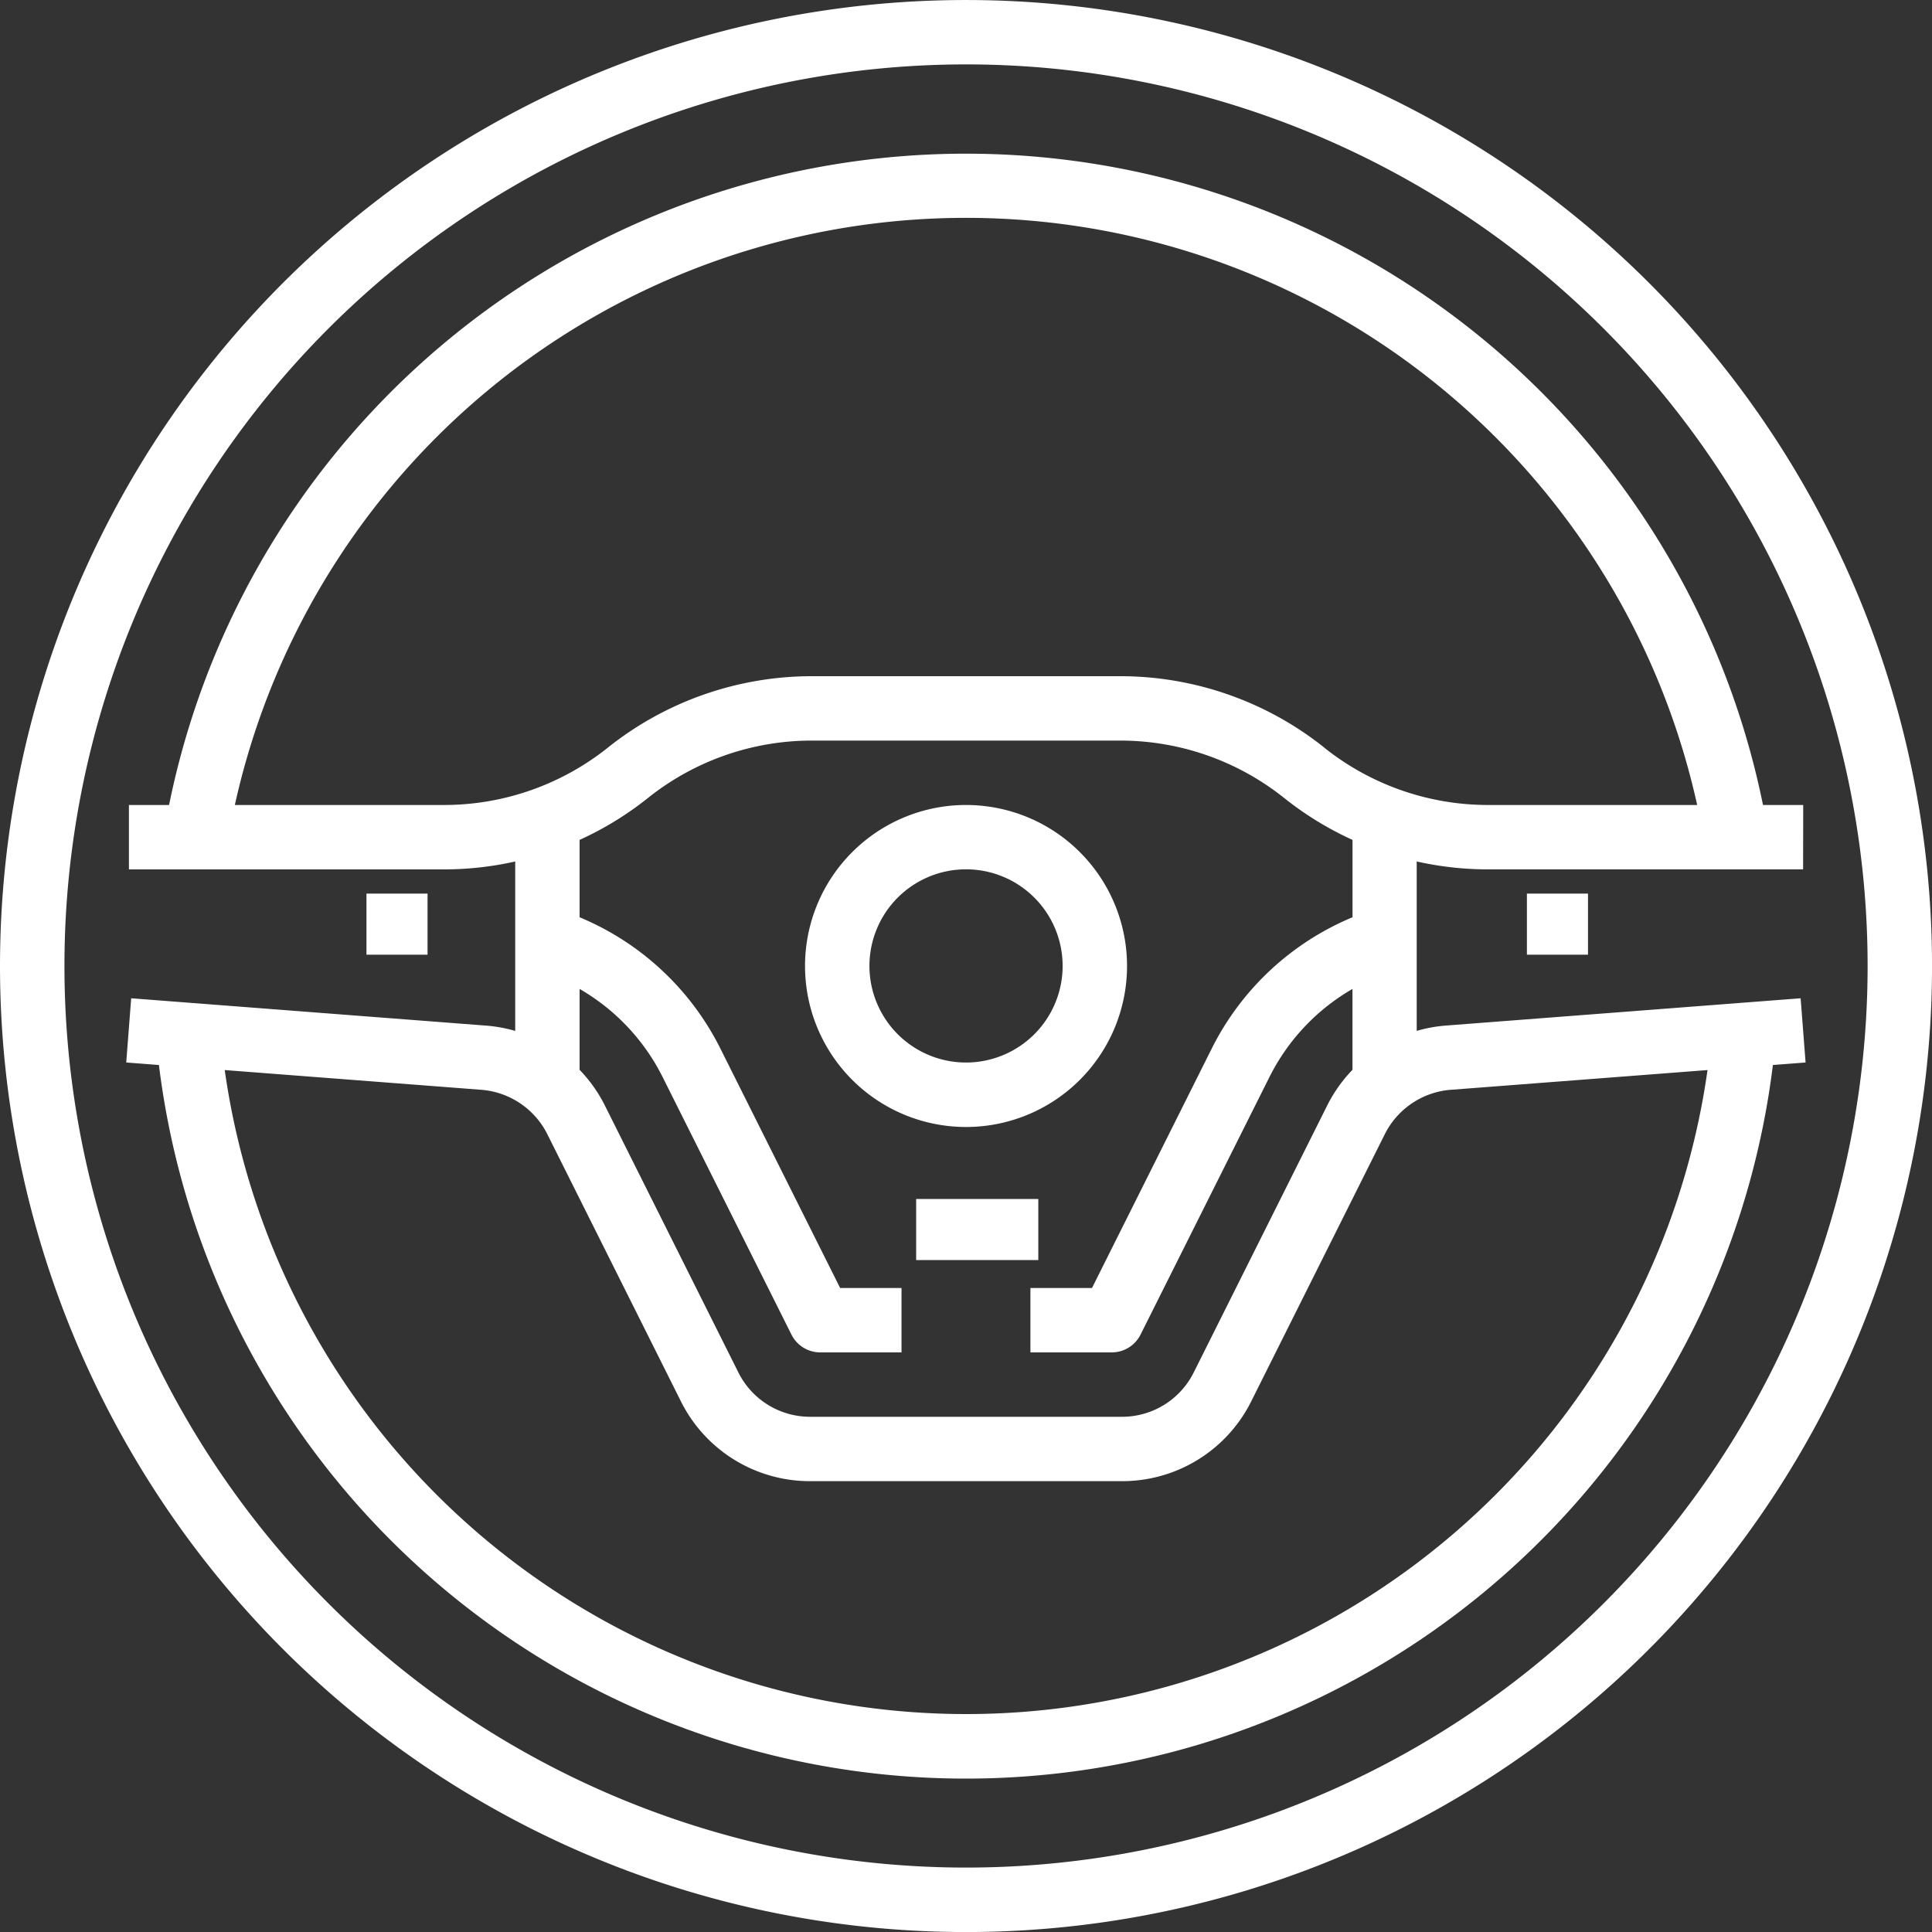 <?xml version="1.0" encoding="UTF-8"?> <svg xmlns="http://www.w3.org/2000/svg" width="85.523" height="85.523" viewBox="0 0 85.523 85.523"><rect x="0" y="0" width="85.523" height="85.523" fill="#333333" stroke="none"/><g id="outline_create" data-name="outline create" transform="translate(0)"><path id="Path_333" data-name="Path 333" d="M58.756,0A42.762,42.762,0,1,0,88.992,12.524,42.761,42.761,0,0,0,58.756,0ZM86.976,70.981a39.91,39.91,0,1,1,0-56.442,39.91,39.91,0,0,1,0,56.442Z" transform="translate(-15.993 0.001)" fill="#fff"></path><path id="Path_334" data-name="Path 334" d="M121.615,66.968h-1.78a36,36,0,0,0-70.558,0H47.5v2.851H61.463a14.373,14.373,0,0,0,3.137-.35v7.5a6.337,6.337,0,0,0-1.282-.234L47.6,75.524l-.219,2.843,1.447.111a35.993,35.993,0,0,0,71.445,0l1.447-.111-.219-2.843-15.713,1.209a6.325,6.325,0,0,0-1.282.235v-7.5a14.373,14.373,0,0,0,3.137.35h13.967Zm-15.6,12.608,11.364-.874a33.145,33.145,0,0,1-65.638,0l11.364.874a3.581,3.581,0,0,1,2.914,1.96l5.91,11.82A6.379,6.379,0,0,0,77.661,96.9H91.45a6.379,6.379,0,0,0,5.737-3.546l5.91-11.82a3.581,3.581,0,0,1,2.913-1.959Zm-4.351-7.638a12.208,12.208,0,0,0-6.212,5.773l-5.32,10.638H87.406V91.2h3.6a1.425,1.425,0,0,0,1.275-.788L98,78.985a9.316,9.316,0,0,1,3.662-3.874v3.581a6.364,6.364,0,0,0-1.113,1.568l-5.91,11.82A3.544,3.544,0,0,1,91.45,94.05H77.662a3.544,3.544,0,0,1-3.187-1.97L68.563,80.26a6.363,6.363,0,0,0-1.113-1.568V75.111a9.316,9.316,0,0,1,3.662,3.874L76.827,90.41A1.425,1.425,0,0,0,78.1,91.2h3.6V88.349H78.983L73.662,77.71a12.208,12.208,0,0,0-6.212-5.772V68.513a14.4,14.4,0,0,0,3.028-1.857l.012-.01a11.623,11.623,0,0,1,7.224-2.529H91.4a11.623,11.623,0,0,1,7.223,2.529l.013.01a14.4,14.4,0,0,0,3.028,1.857Zm-1.236-7.5-.013-.01A14.485,14.485,0,0,0,91.4,61.267H77.714A14.485,14.485,0,0,0,68.7,64.429l-.012.01a11.623,11.623,0,0,1-7.224,2.529H52.189a33.148,33.148,0,0,1,64.732,0h-9.274A11.623,11.623,0,0,1,100.424,64.439Z" transform="translate(-41.793 -31.334)" fill="#fff"></path><path id="Path_335" data-name="Path 335" d="M223.127,200a7.127,7.127,0,1,0,7.127,7.127A7.127,7.127,0,0,0,223.127,200Zm0,11.4a4.276,4.276,0,1,1,4.276-4.276A4.276,4.276,0,0,1,223.127,211.4Z" transform="translate(-180.364 -164.366)" fill="#fff"></path><rect id="Rectangle_3415" data-name="Rectangle 3415" width="2.704" height="2.704" transform="translate(16.222 39.557)" fill="#fff"></rect><rect id="Rectangle_3416" data-name="Rectangle 3416" width="2.704" height="2.704" transform="translate(67.591 39.557)" fill="#fff"></rect><rect id="Rectangle_3417" data-name="Rectangle 3417" width="5.407" height="2.704" transform="translate(40.555 53.075)" fill="#fff"></rect></g></svg> 